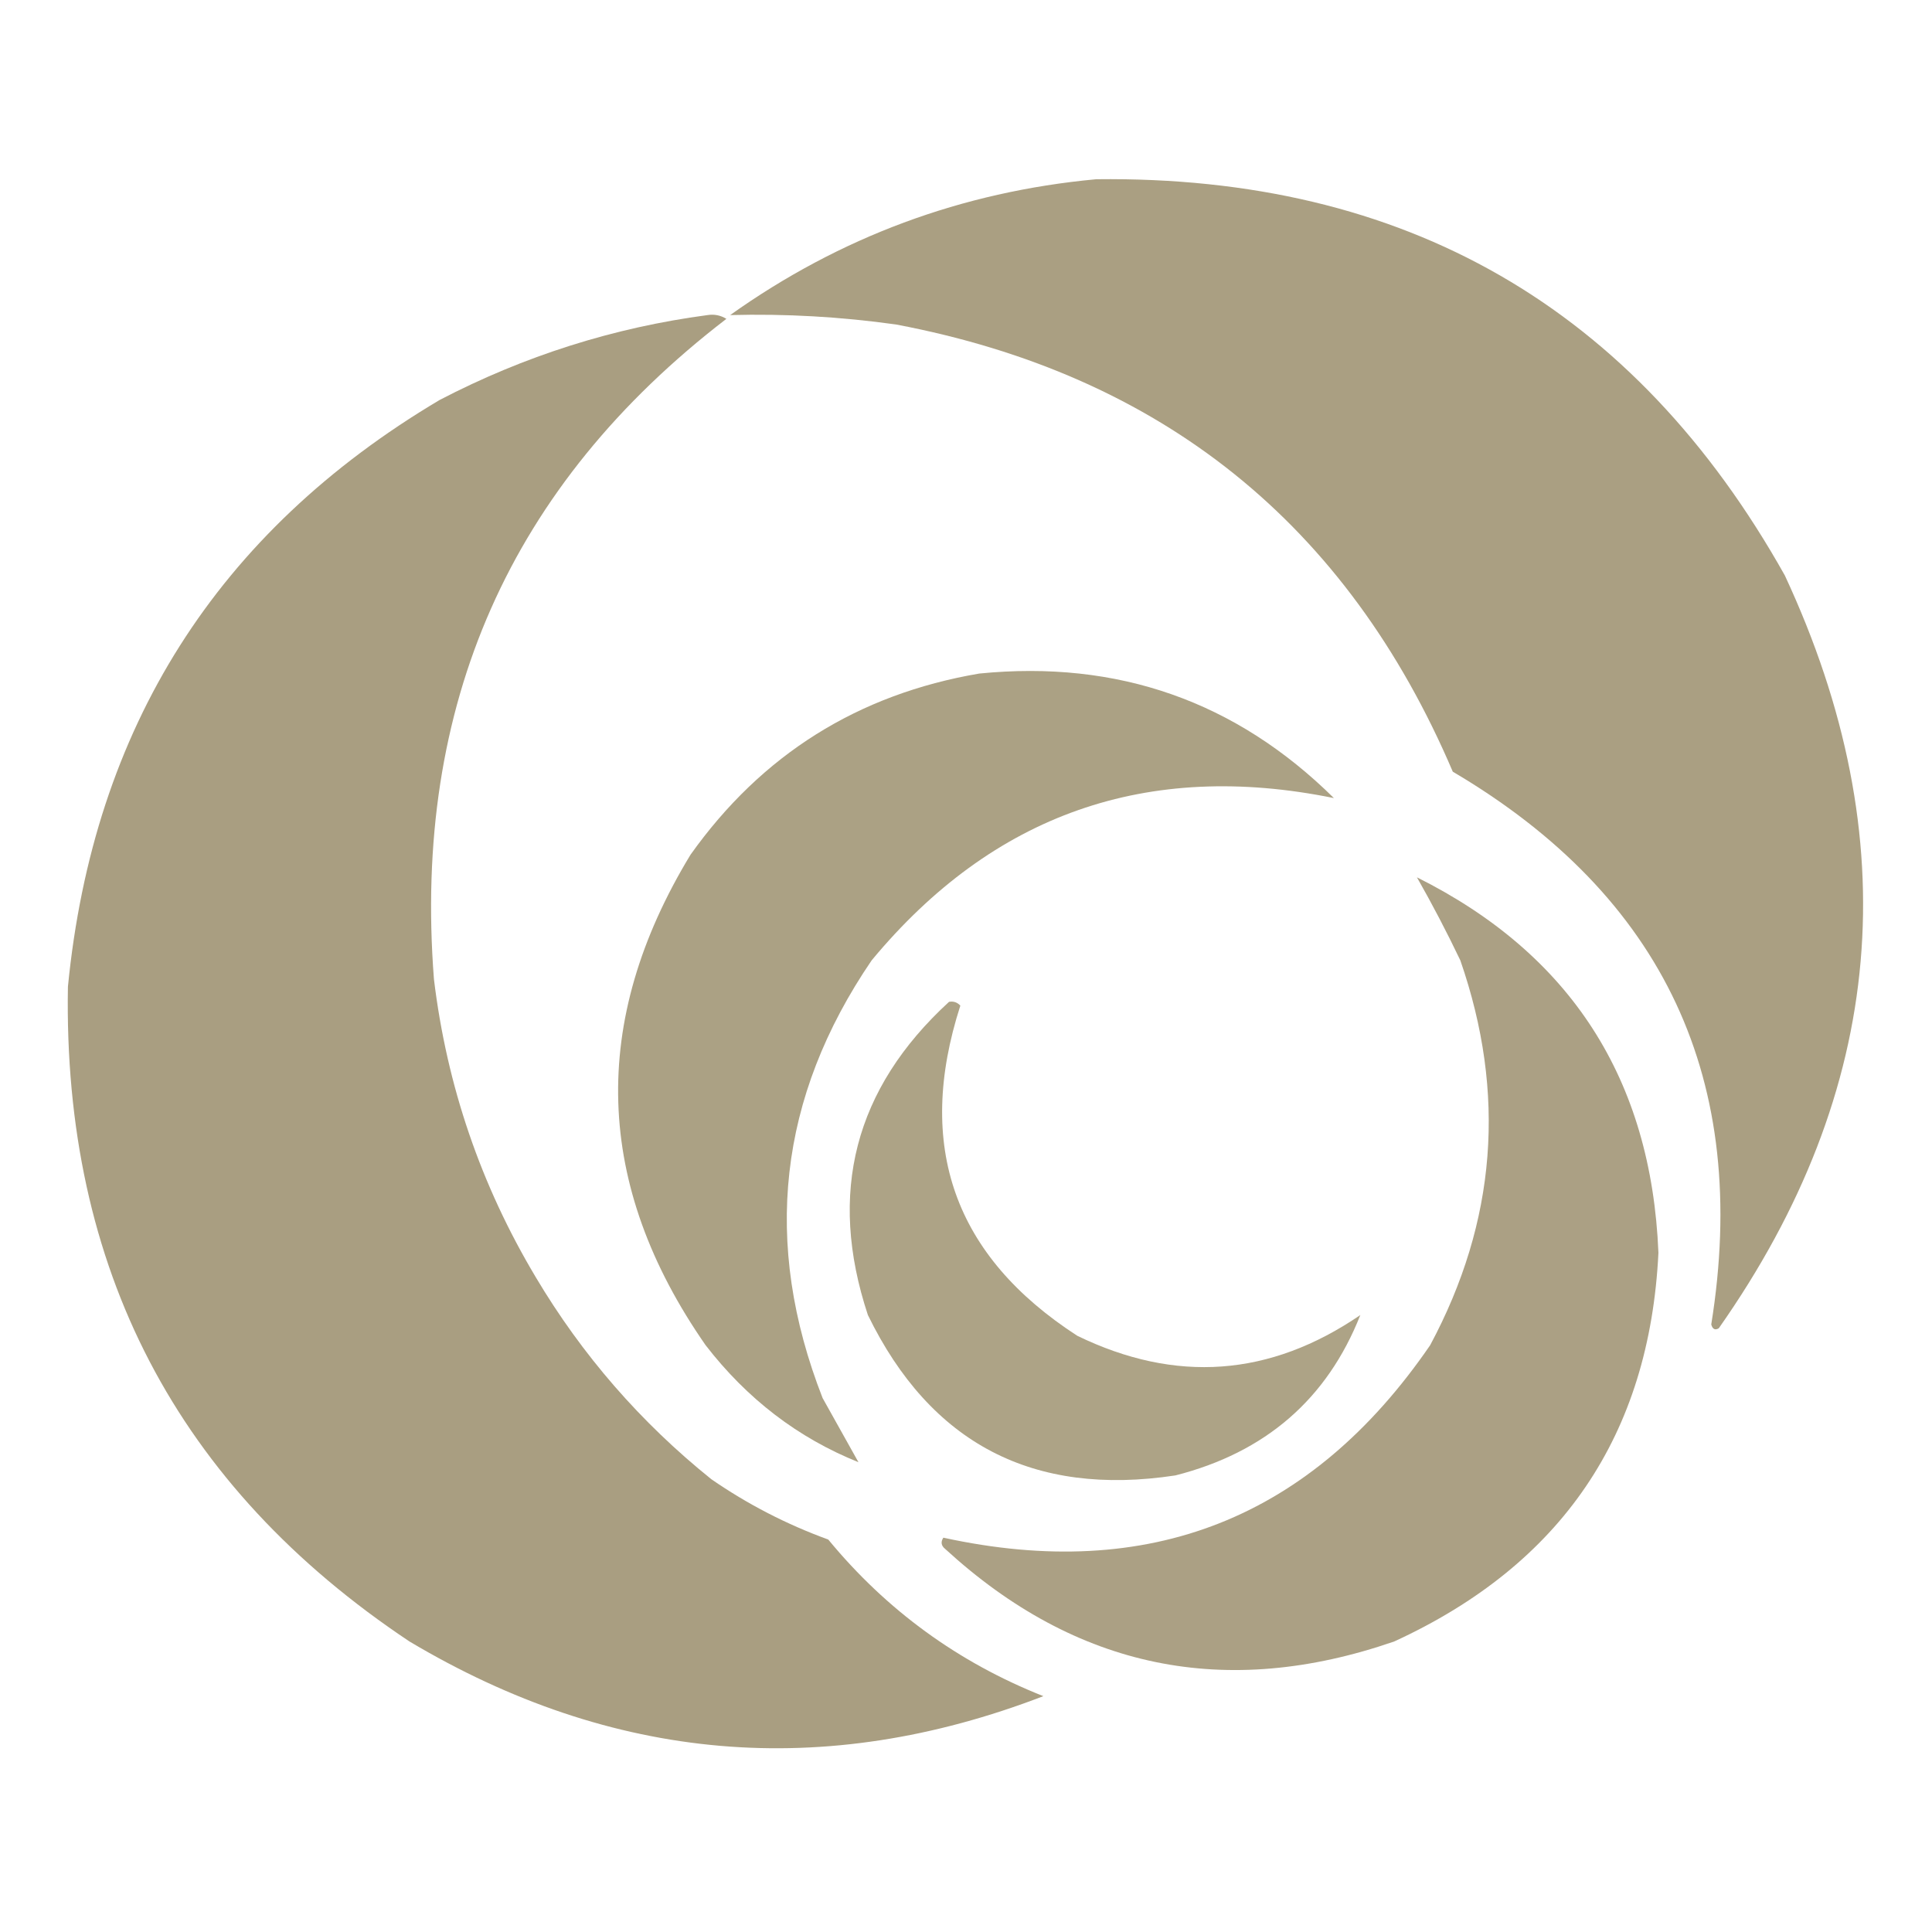 <?xml version="1.0" encoding="UTF-8"?>
<!DOCTYPE svg PUBLIC "-//W3C//DTD SVG 1.1//EN" "http://www.w3.org/Graphics/SVG/1.1/DTD/svg11.dtd">
<svg xmlns="http://www.w3.org/2000/svg" version="1.1" width="512px" height="512px" style="shape-rendering:geometricPrecision; text-rendering:geometricPrecision; image-rendering:optimizeQuality; fill-rule:evenodd; clip-rule:evenodd" xmlns:xlink="http://www.w3.org/1999/xlink">
<g><path style="opacity:0.973" fill="#a89d7f" d="M 290.5,47.5 C 372.367,46.501 433.201,81.501 473,152.5C 505.601,222.482 499.767,288.982 455.5,352C 454.517,352.591 453.85,352.257 453.5,351C 463.877,286.399 441.043,237.566 385,204.5C 357,138.849 307.833,99.349 237.5,86C 222.841,83.945 208.174,83.112 193.5,83.5C 222.571,62.809 254.904,50.809 290.5,47.5 Z"/></g>
<g><path style="opacity:0.977" fill="#a89d7f" d="M 187.5,83.5 C 189.288,83.215 190.955,83.548 192.5,84.5C 135.185,128.496 109.351,186.83 115,259.5C 118.421,287.765 127.421,314.098 142,338.5C 154.257,359.095 169.757,376.928 188.5,392C 198.112,398.64 208.445,403.973 219.5,408C 234.924,426.715 253.924,440.549 276.5,449.5C 218.316,471.886 162.316,467.052 108.5,435C 46.866,393.908 16.699,336.075 18,261.5C 24.722,192.842 57.555,141.008 116.5,106C 138.965,94.308 162.631,86.808 187.5,83.5 Z"/></g>
<g><path style="opacity:0.959" fill="#a89d7f" d="M 259.5,178.5 C 296.194,174.839 327.528,185.839 353.5,211.5C 303.992,201.411 263.159,215.744 231,254.5C 206.265,290.778 201.932,329.445 218,370.5C 221.167,376.167 224.333,381.833 227.5,387.5C 211.5,381.071 198,370.737 187,356.5C 157.473,314.068 156.139,270.734 183,226.5C 201.867,199.98 227.367,183.98 259.5,178.5 Z"/></g>
<g><path style="opacity:0.958" fill="#a89d7f" d="M 375.5,232.5 C 416.294,252.874 437.628,286.041 439.5,332C 437.154,380.298 413.82,414.631 369.5,435C 324.838,450.45 285.171,442.283 250.5,410.5C 249.417,409.635 249.251,408.635 250,407.5C 304.503,419.409 347.503,402.409 379,356.5C 396.569,323.746 399.236,289.746 387,254.5C 383.411,246.987 379.578,239.654 375.5,232.5 Z"/></g>
<g><path style="opacity:0.939" fill="#a89d7f" d="M 251.5,265.5 C 252.675,265.281 253.675,265.614 254.5,266.5C 242.513,303.711 252.846,332.878 285.5,354C 311.601,366.672 336.601,364.838 360.5,348.5C 351.719,370.746 335.386,384.912 311.5,391C 273.788,396.73 246.621,382.563 230,348.5C 219.287,316.148 226.454,288.482 251.5,265.5 Z"/></g>
</svg>

